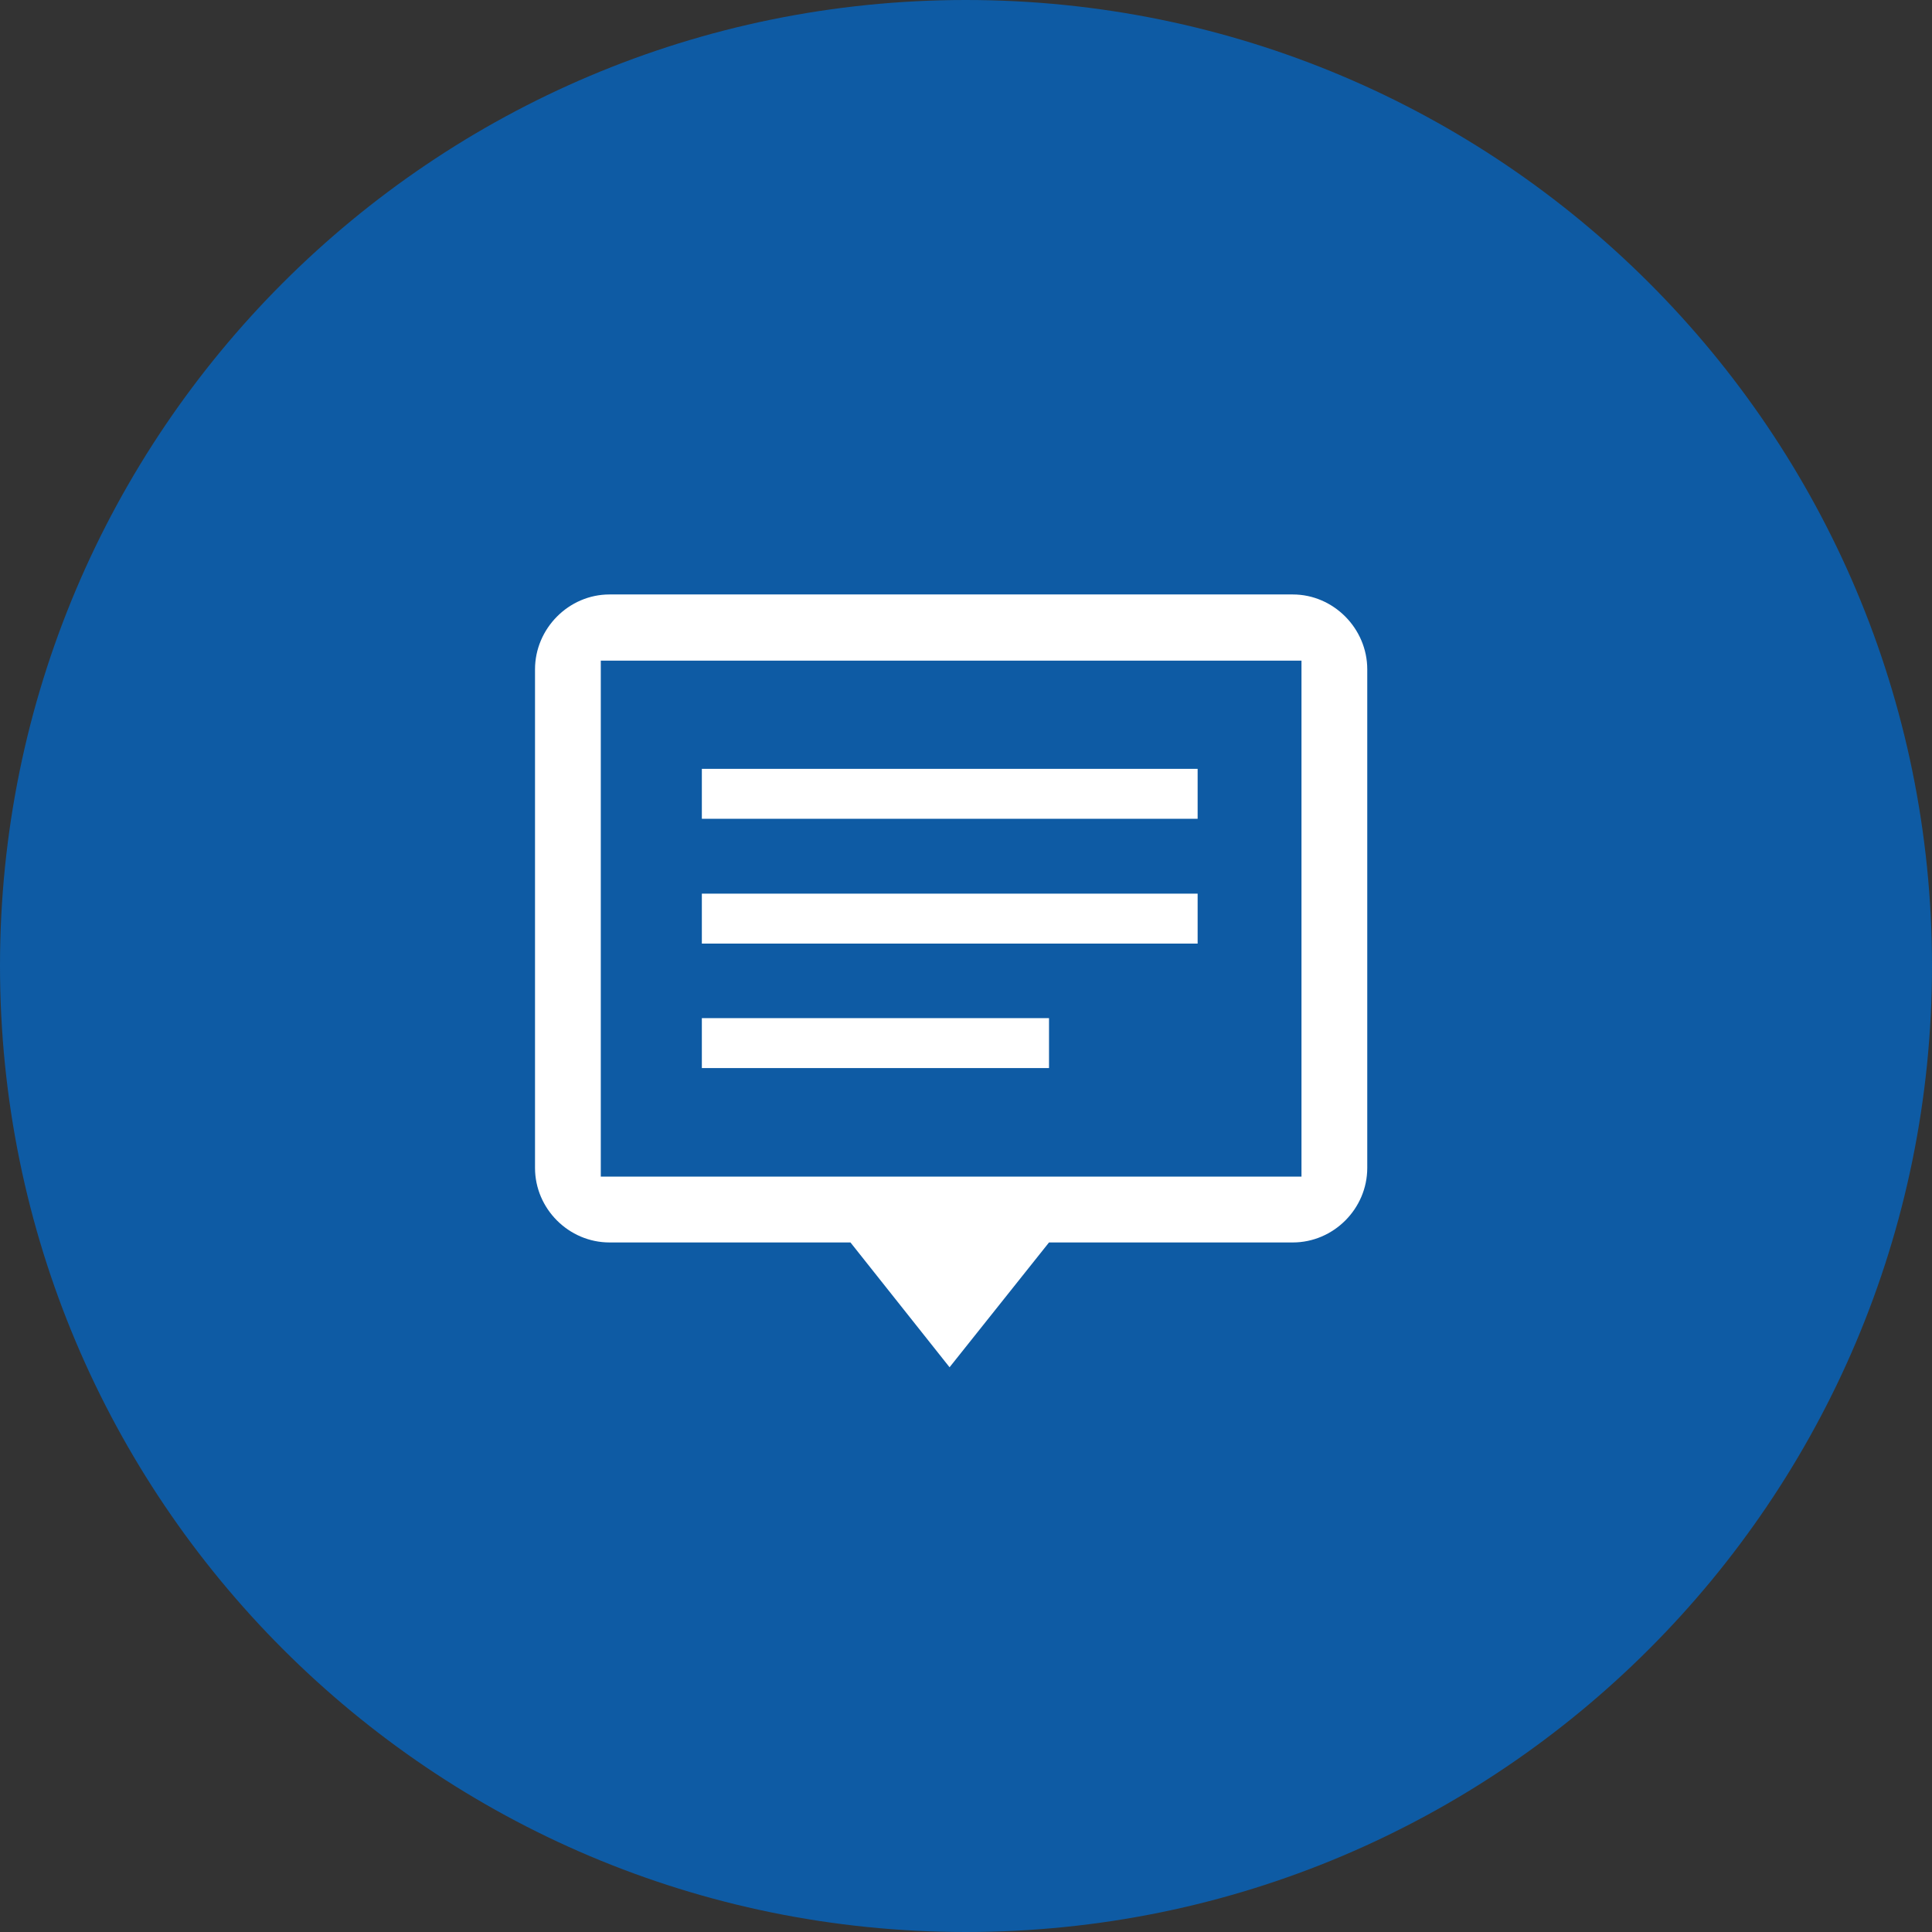 <?xml version="1.0" encoding="utf-8"?>
<!-- Generator: Adobe Illustrator 16.0.0, SVG Export Plug-In . SVG Version: 6.00 Build 0)  -->
<!DOCTYPE svg PUBLIC "-//W3C//DTD SVG 1.1//EN" "http://www.w3.org/Graphics/SVG/1.1/DTD/svg11.dtd">
<svg version="1.1" id="Capa_1" xmlns="http://www.w3.org/2000/svg" xmlns:xlink="http://www.w3.org/1999/xlink" x="0px" y="0px"
	 width="65px" height="65px" viewBox="0 0 65 65" enable-background="new 0 0 65 65" xml:space="preserve">
<rect x="0" y="0" width="65" height="65" fill="#333333" stroke="none"/>
<g>
	<path fill-rule="evenodd" clip-rule="evenodd" fill="#0E5BA4" d="M0,32.494C0,14.547,14.546,0,32.494,0
		C50.453,0,65,14.547,65,32.494C65,50.453,50.453,65,32.494,65C14.546,65,0,50.453,0,32.494z"/>
	<g>
		<path fill-rule="evenodd" clip-rule="evenodd" fill="#FFFFFF" d="M43.787,39.586H20.213V22.227h23.574V39.586z M43.494,20H20.506
			C19.133,20,18,21.146,18,22.52v16.773c0,1.373,1.134,2.508,2.507,2.508h8.106L31.947,46l3.346-4.199h8.201
			c1.373,0,2.506-1.135,2.506-2.508V22.52C46,21.146,44.867,20,43.494,20z"/>
		<rect x="23.613" y="25.867" fill-rule="evenodd" clip-rule="evenodd" fill="#FFFFFF" width="16.68" height="1.68"/>
		<rect x="23.613" y="30.066" fill-rule="evenodd" clip-rule="evenodd" fill="#FFFFFF" width="16.68" height="1.68"/>
		<rect x="23.613" y="34.254" fill-rule="evenodd" clip-rule="evenodd" fill="#FFFFFF" width="11.68" height="1.68"/>
	</g>
</g>
<g>
</g>
<g>
</g>
<g>
</g>
<g>
</g>
<g>
</g>
<g>
</g>
<g>
</g>
<g>
</g>
<g>
</g>
<g>
</g>
<g>
</g>
<g>
</g>
<g>
</g>
<g>
</g>
<g>
</g>
</svg>
